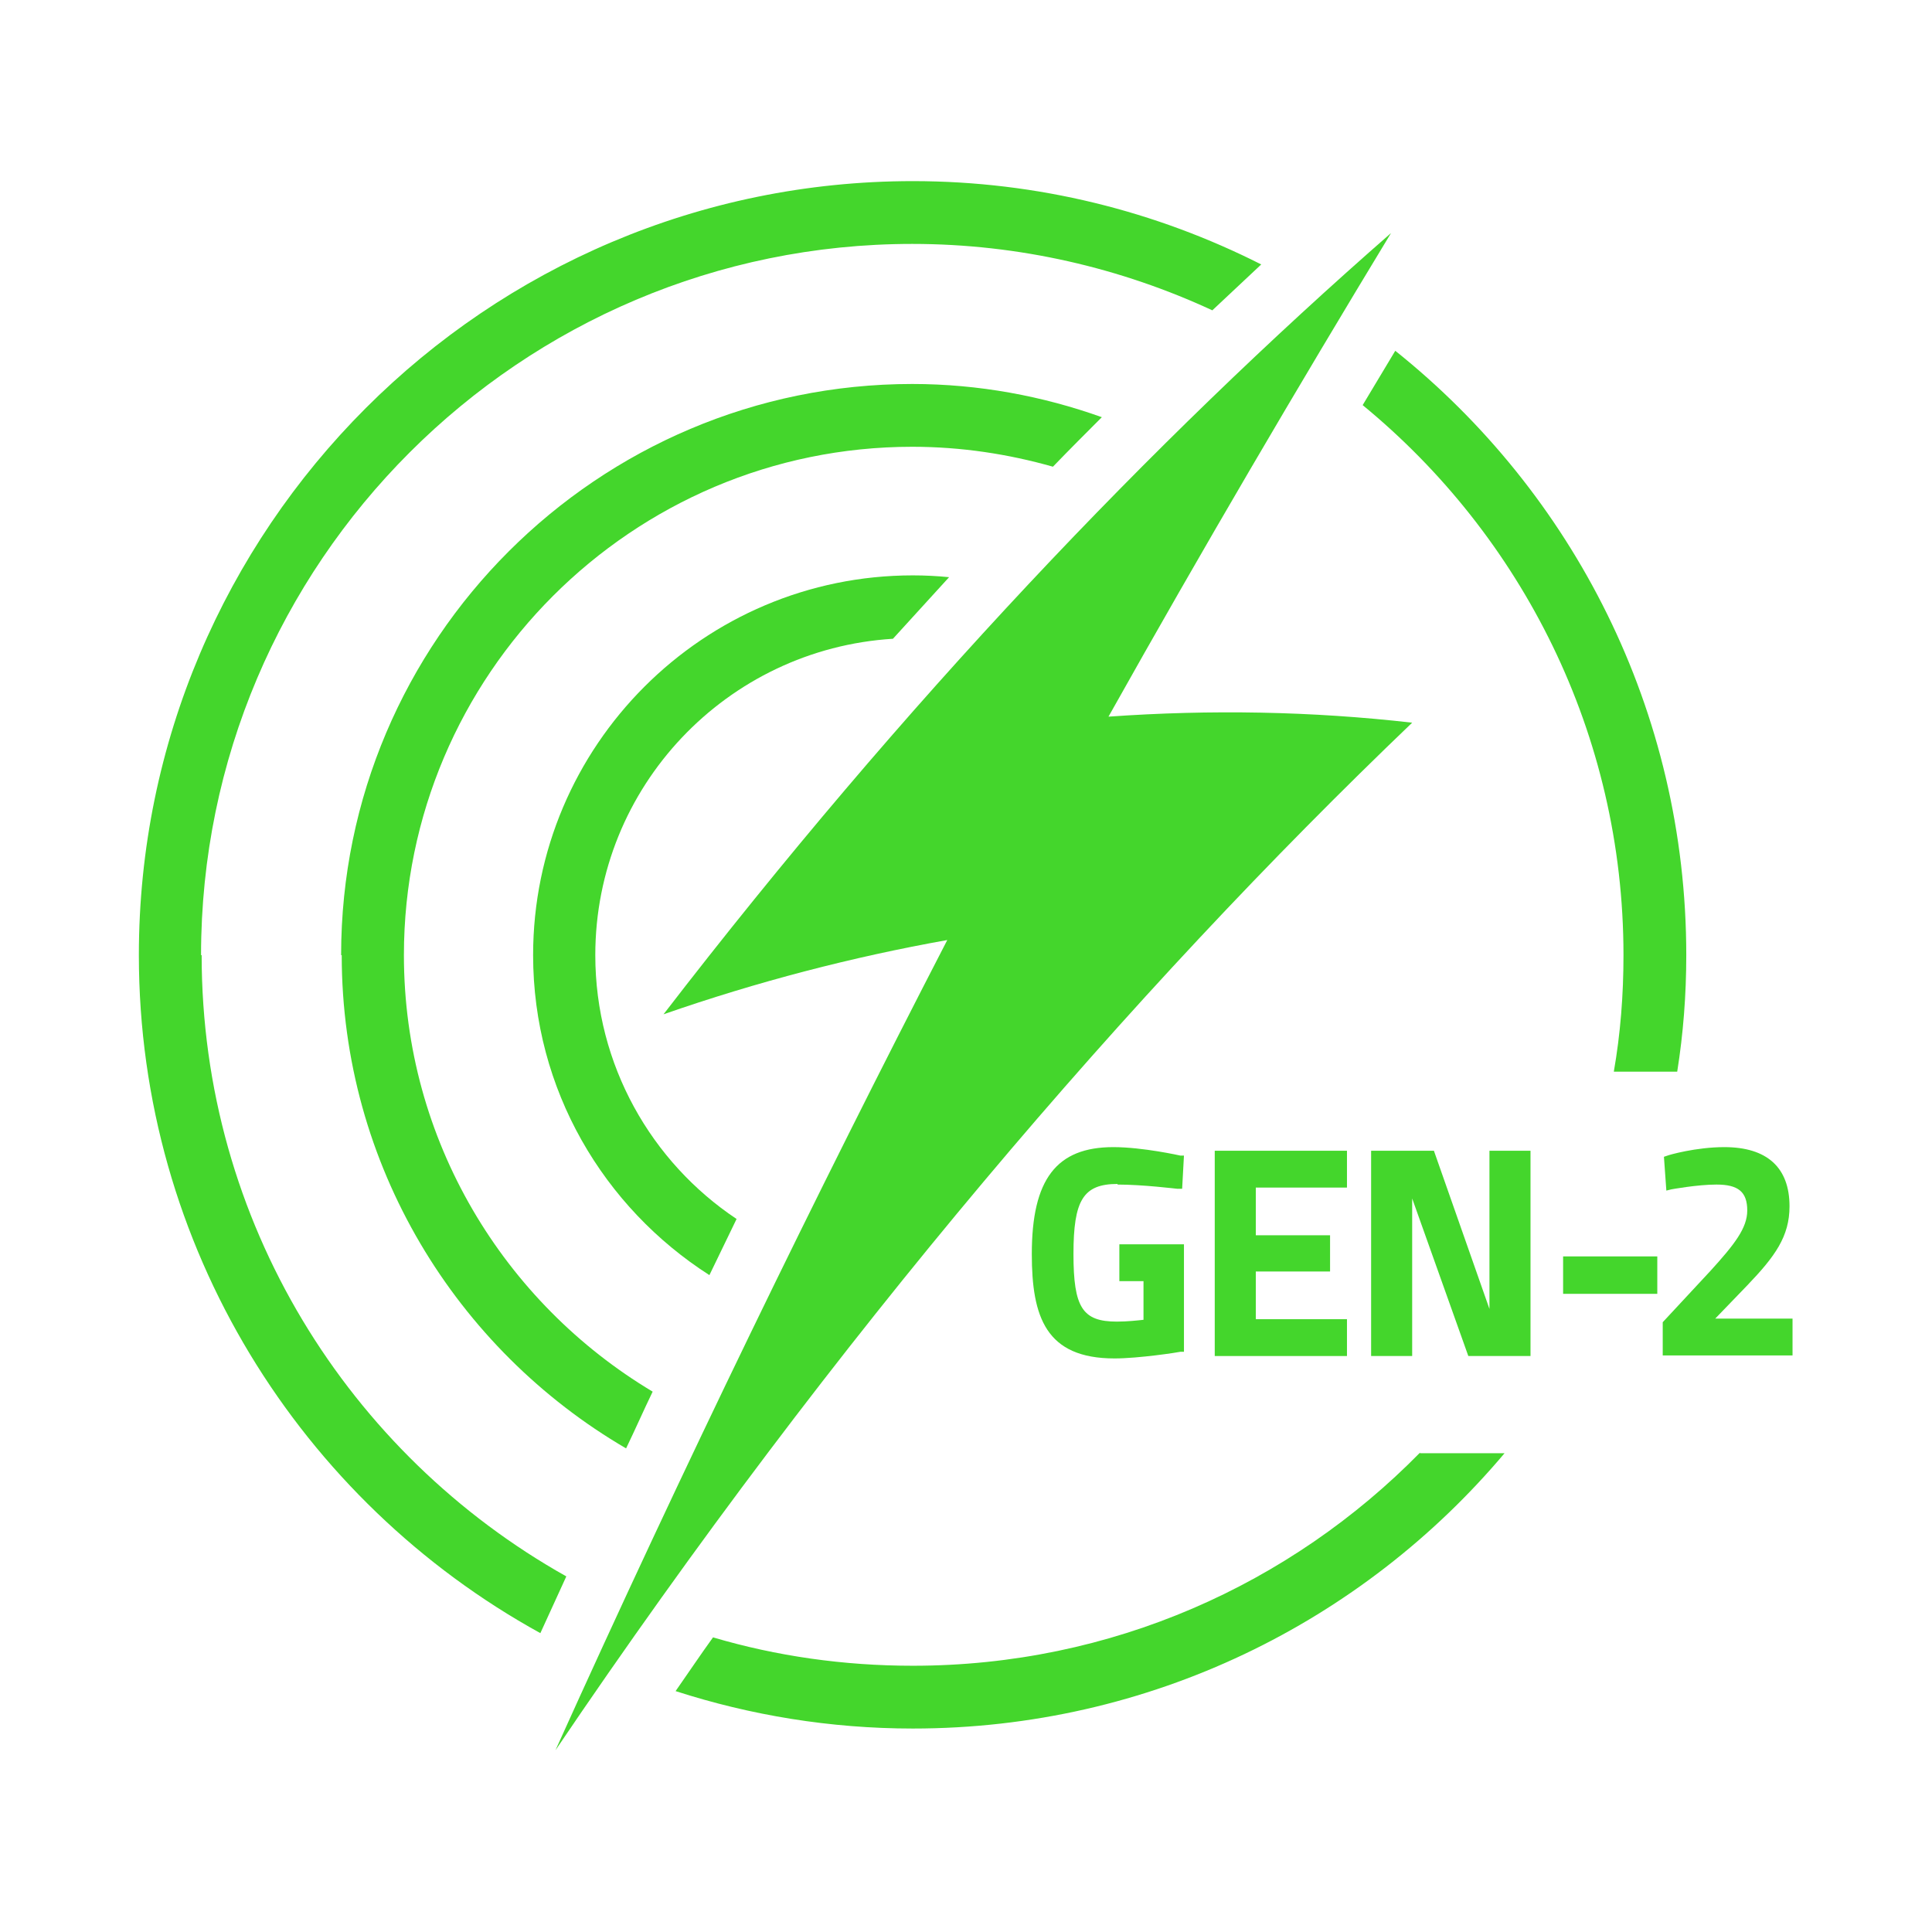 <?xml version="1.0" encoding="UTF-8"?>
<svg id="Layer_2" data-name="Layer 2" xmlns="http://www.w3.org/2000/svg" viewBox="0 0 32 32">
  <defs>
    <style>
      .cls-1 {
        fill: #44d62c;
      }
    </style>
  </defs>
  <g>
    <path class="cls-1" d="M23.04,3.86c-3.95,3.45-8.06,7.76-12.05,12.94,1.55-.54,3.13-.95,4.7-1.23-2.18,4.22-4.36,8.7-6.49,13.42,4.65-6.88,9.53-12.56,14.19-17.02-1.66-.19-3.34-.22-5.03-.1,1.57-2.8,3.14-5.47,4.68-8.01Z"/>
    <g>
      <path class="cls-1" d="M3.33,15.82c0-6.5,5.29-11.78,11.78-11.78,1.77,0,3.46.4,4.97,1.1.27-.25.54-.51.81-.76-1.74-.88-3.7-1.38-5.77-1.38-7.07,0-12.82,5.75-12.82,12.82,0,4.83,2.69,9.05,6.65,11.23.14-.31.29-.63.43-.94-3.6-2.02-6.04-5.87-6.04-10.29Z"/>
      <path class="cls-1" d="M23.52,24.07h1.4c-2.35,2.79-5.87,4.56-9.8,4.56-1.37,0-2.69-.22-3.93-.62.21-.3.41-.6.62-.89,1.05.31,2.16.47,3.31.47,3.29,0,6.26-1.35,8.4-3.53Z"/>
      <path class="cls-1" d="M27.93,15.82c0,.66-.05,1.3-.15,1.93h-1.05c.11-.63.16-1.27.16-1.93,0-3.67-1.69-6.95-4.32-9.11.18-.3.36-.6.54-.9,2.94,2.35,4.82,5.96,4.82,10.01Z"/>
      <path class="cls-1" d="M5.66,15.82c0,3.48,1.9,6.53,4.71,8.17.15-.31.29-.63.44-.94-2.46-1.47-4.12-4.16-4.12-7.23,0-4.64,3.78-8.42,8.42-8.42.81,0,1.59.12,2.33.33.27-.28.54-.55.81-.82-.98-.35-2.04-.55-3.14-.55-5.21,0-9.46,4.24-9.46,9.46Z"/>
      <path class="cls-1" d="M9.86,15.82c0-2.79,2.18-5.07,4.93-5.24.31-.34.62-.68.93-1.02-.2-.02-.4-.03-.6-.03-3.47,0-6.29,2.82-6.29,6.29,0,2.23,1.17,4.18,2.92,5.3.15-.31.3-.62.45-.93-1.41-.94-2.34-2.55-2.34-4.37Z"/>
    </g>
  </g>
  <g>
    <path class="cls-1" d="M18.51,19.62c.42,0,.98.07.99.07h.08s.03-.55.03-.55h-.06s-.62-.14-1.11-.14c-.94,0-1.35.53-1.35,1.77,0,1.04.23,1.73,1.37,1.73.4,0,1.05-.1,1.09-.11h.06v-1.78h-1.07v.61h.4v.64c-.09.01-.27.03-.44.03-.57,0-.72-.23-.72-1.12s.16-1.16.73-1.16Z"/>
    <polygon class="cls-1" points="20.12 22.46 22.31 22.46 22.31 21.85 20.8 21.85 20.8 21.06 22.03 21.06 22.03 20.46 20.8 20.46 20.8 19.67 22.31 19.67 22.31 19.06 20.12 19.06 20.12 22.46"/>
    <polygon class="cls-1" points="24.67 21.68 23.75 19.06 22.71 19.06 22.71 22.46 23.39 22.46 23.39 19.85 24.32 22.46 25.35 22.46 25.35 19.06 24.67 19.06 24.67 21.68"/>
    <rect class="cls-1" x="25.89" y="20.81" width="1.56" height=".62"/>
    <path class="cls-1" d="M28.4,21.85l.54-.56c.46-.48.7-.81.7-1.31,0-.64-.37-.98-1.08-.98-.47,0-.92.13-.94.14l-.06.02.04.56.08-.02s.43-.08.75-.08c.36,0,.51.12.51.43,0,.29-.21.56-.61,1l-.79.85v.55h2.15v-.61h-1.3Z"/>
  </g>
</svg>